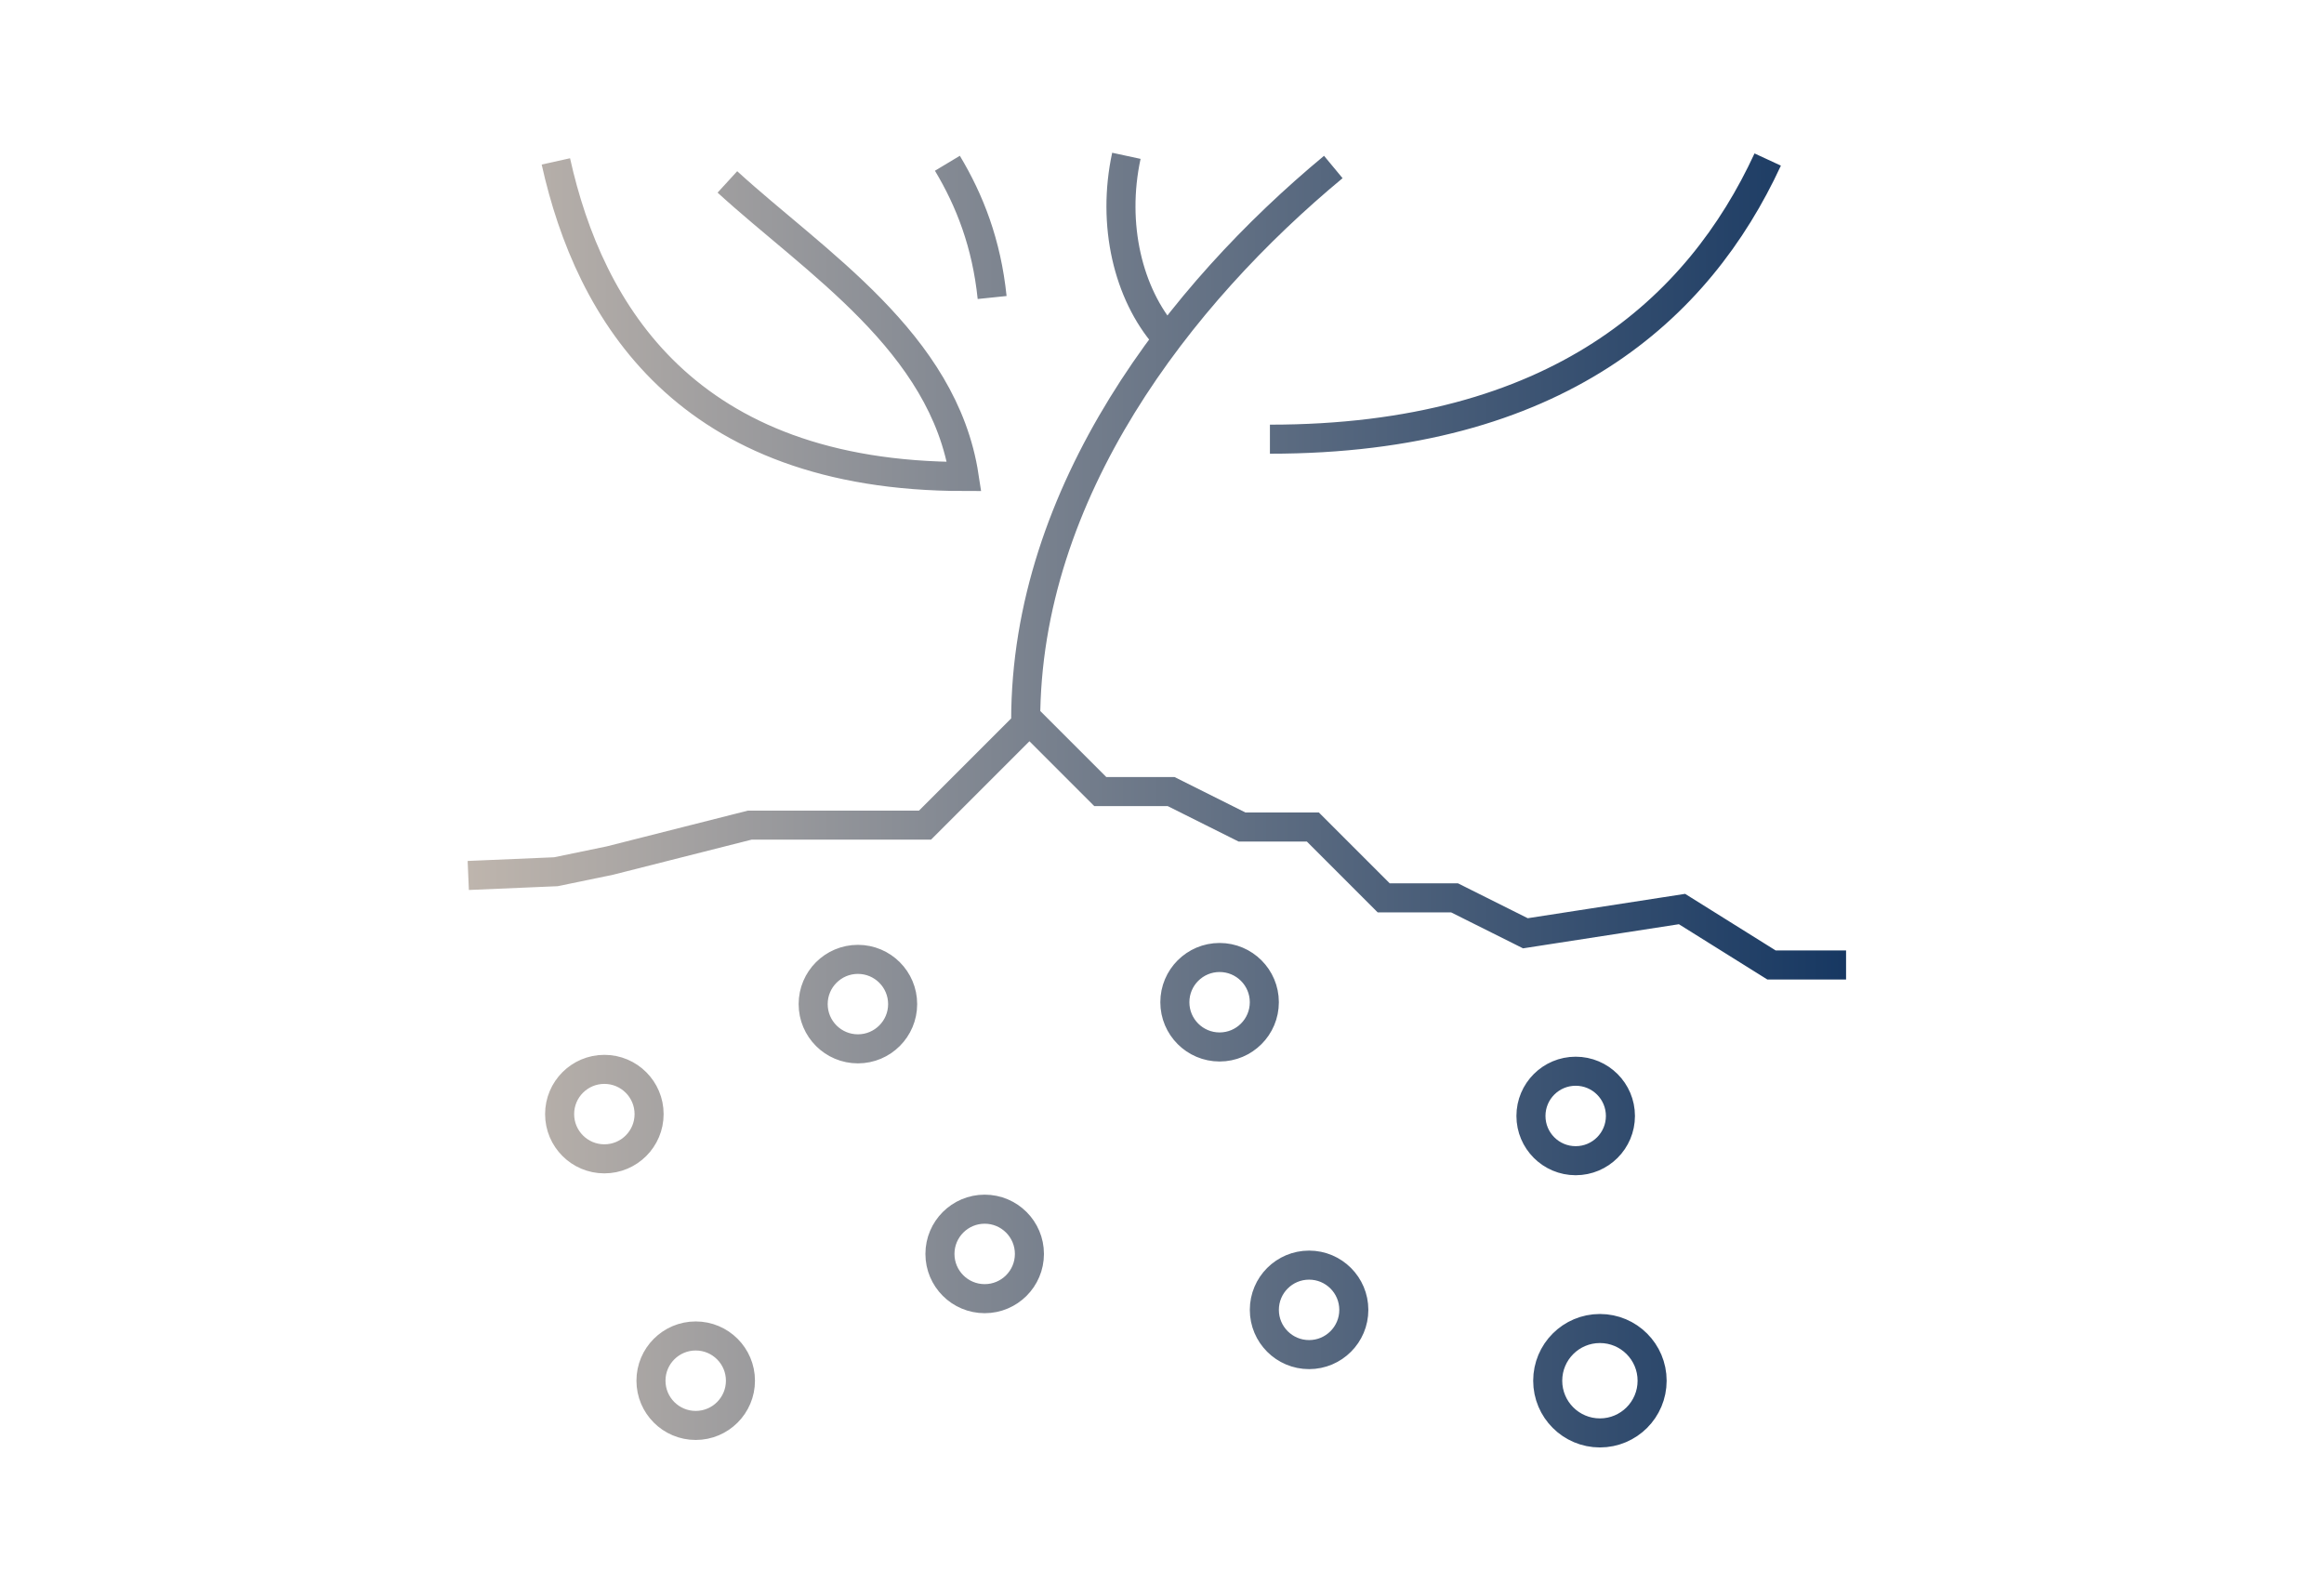 <?xml version="1.0" encoding="utf-8"?>
<!-- Generator: Adobe Illustrator 22.1.0, SVG Export Plug-In . SVG Version: 6.00 Build 0)  -->
<svg version="1.1" id="Layer_3" xmlns="http://www.w3.org/2000/svg" xmlns:xlink="http://www.w3.org/1999/xlink" x="0px" y="0px"
	 viewBox="0 0 160 109.135" style="enable-background:new 0 0 160 109.135;" xml:space="preserve">
<style type="text/css">
	.st0{fill:none;stroke:url(#SVGID_1_);stroke-width:2;}
</style>
<linearGradient id="SVGID_1_" gradientUnits="userSpaceOnUse" x1="32.195" y1="55.083" x2="127.092" y2="55.083">
	<stop  offset="0.001" style="stop-color:#BEB5AD"/>
	<stop  offset="0.998" style="stop-color:#173862"/>
</linearGradient>
<path class="st0" d="M91.794,11.497c-10.525,8.728-21.179,22.334-21.179,38.121 M121.701,10.983
	c-4.749,10.268-14.504,19.253-34.271,19.253 M80.243,23.177c-2.567-2.952-3.722-7.701-2.696-12.45 M38.27,11.112
	c2.31,10.397,8.985,21.692,28.11,21.692C64.968,23.562,56.112,18.043,50.079,12.524 M68.305,20.482
	c-0.385-3.722-1.54-6.675-3.08-9.242 M32.238,60.272l6.033-0.257l3.722-0.77l9.627-2.439h12.065l7.188-7.188
	l4.878,4.878h4.878l4.878,2.439h4.878l4.878,4.878h4.878l4.878,2.439l10.782-1.669l6.161,3.851h5.134
	 M59.064,66.048c1.701,0,3.08,1.379,3.08,3.08c0,1.701-1.379,3.08-3.08,3.08s-3.08-1.379-3.08-3.08
	C55.983,67.427,57.363,66.048,59.064,66.048z M67.792,83.247c1.701,0,3.08,1.379,3.08,3.08
	c0,1.701-1.379,3.08-3.08,3.08c-1.701,0-3.08-1.379-3.08-3.08C64.712,84.626,66.091,83.247,67.792,83.247z
	 M108.481,73.749c1.701,0,3.08,1.379,3.08,3.08c0,1.701-1.379,3.08-3.08,3.08
	c-1.701,0-3.08-1.379-3.08-3.08C105.4,75.128,106.779,73.749,108.481,73.749z M83.965,65.919
	c1.701,0,3.08,1.379,3.08,3.08s-1.379,3.08-3.08,3.08c-1.701,0-3.08-1.379-3.08-3.08
	S82.263,65.919,83.965,65.919z M41.608,73.621c1.701,0,3.08,1.379,3.08,3.08s-1.379,3.08-3.08,3.08
	s-3.08-1.379-3.08-3.08S39.906,73.621,41.608,73.621z M47.897,91.975c1.701,0,3.08,1.379,3.08,3.08
	c0,1.701-1.379,3.08-3.08,3.08s-3.08-1.379-3.08-3.08C44.816,93.355,46.196,91.975,47.897,91.975z
	 M90.126,87.098c1.701,0,3.08,1.379,3.08,3.08s-1.379,3.08-3.08,3.08s-3.08-1.379-3.08-3.08
	S88.424,87.098,90.126,87.098z M110.149,91.462c1.985,0,3.594,1.609,3.594,3.594s-1.609,3.594-3.594,3.594
	c-1.985,0-3.594-1.609-3.594-3.594S108.164,91.462,110.149,91.462z"/>
</svg>

